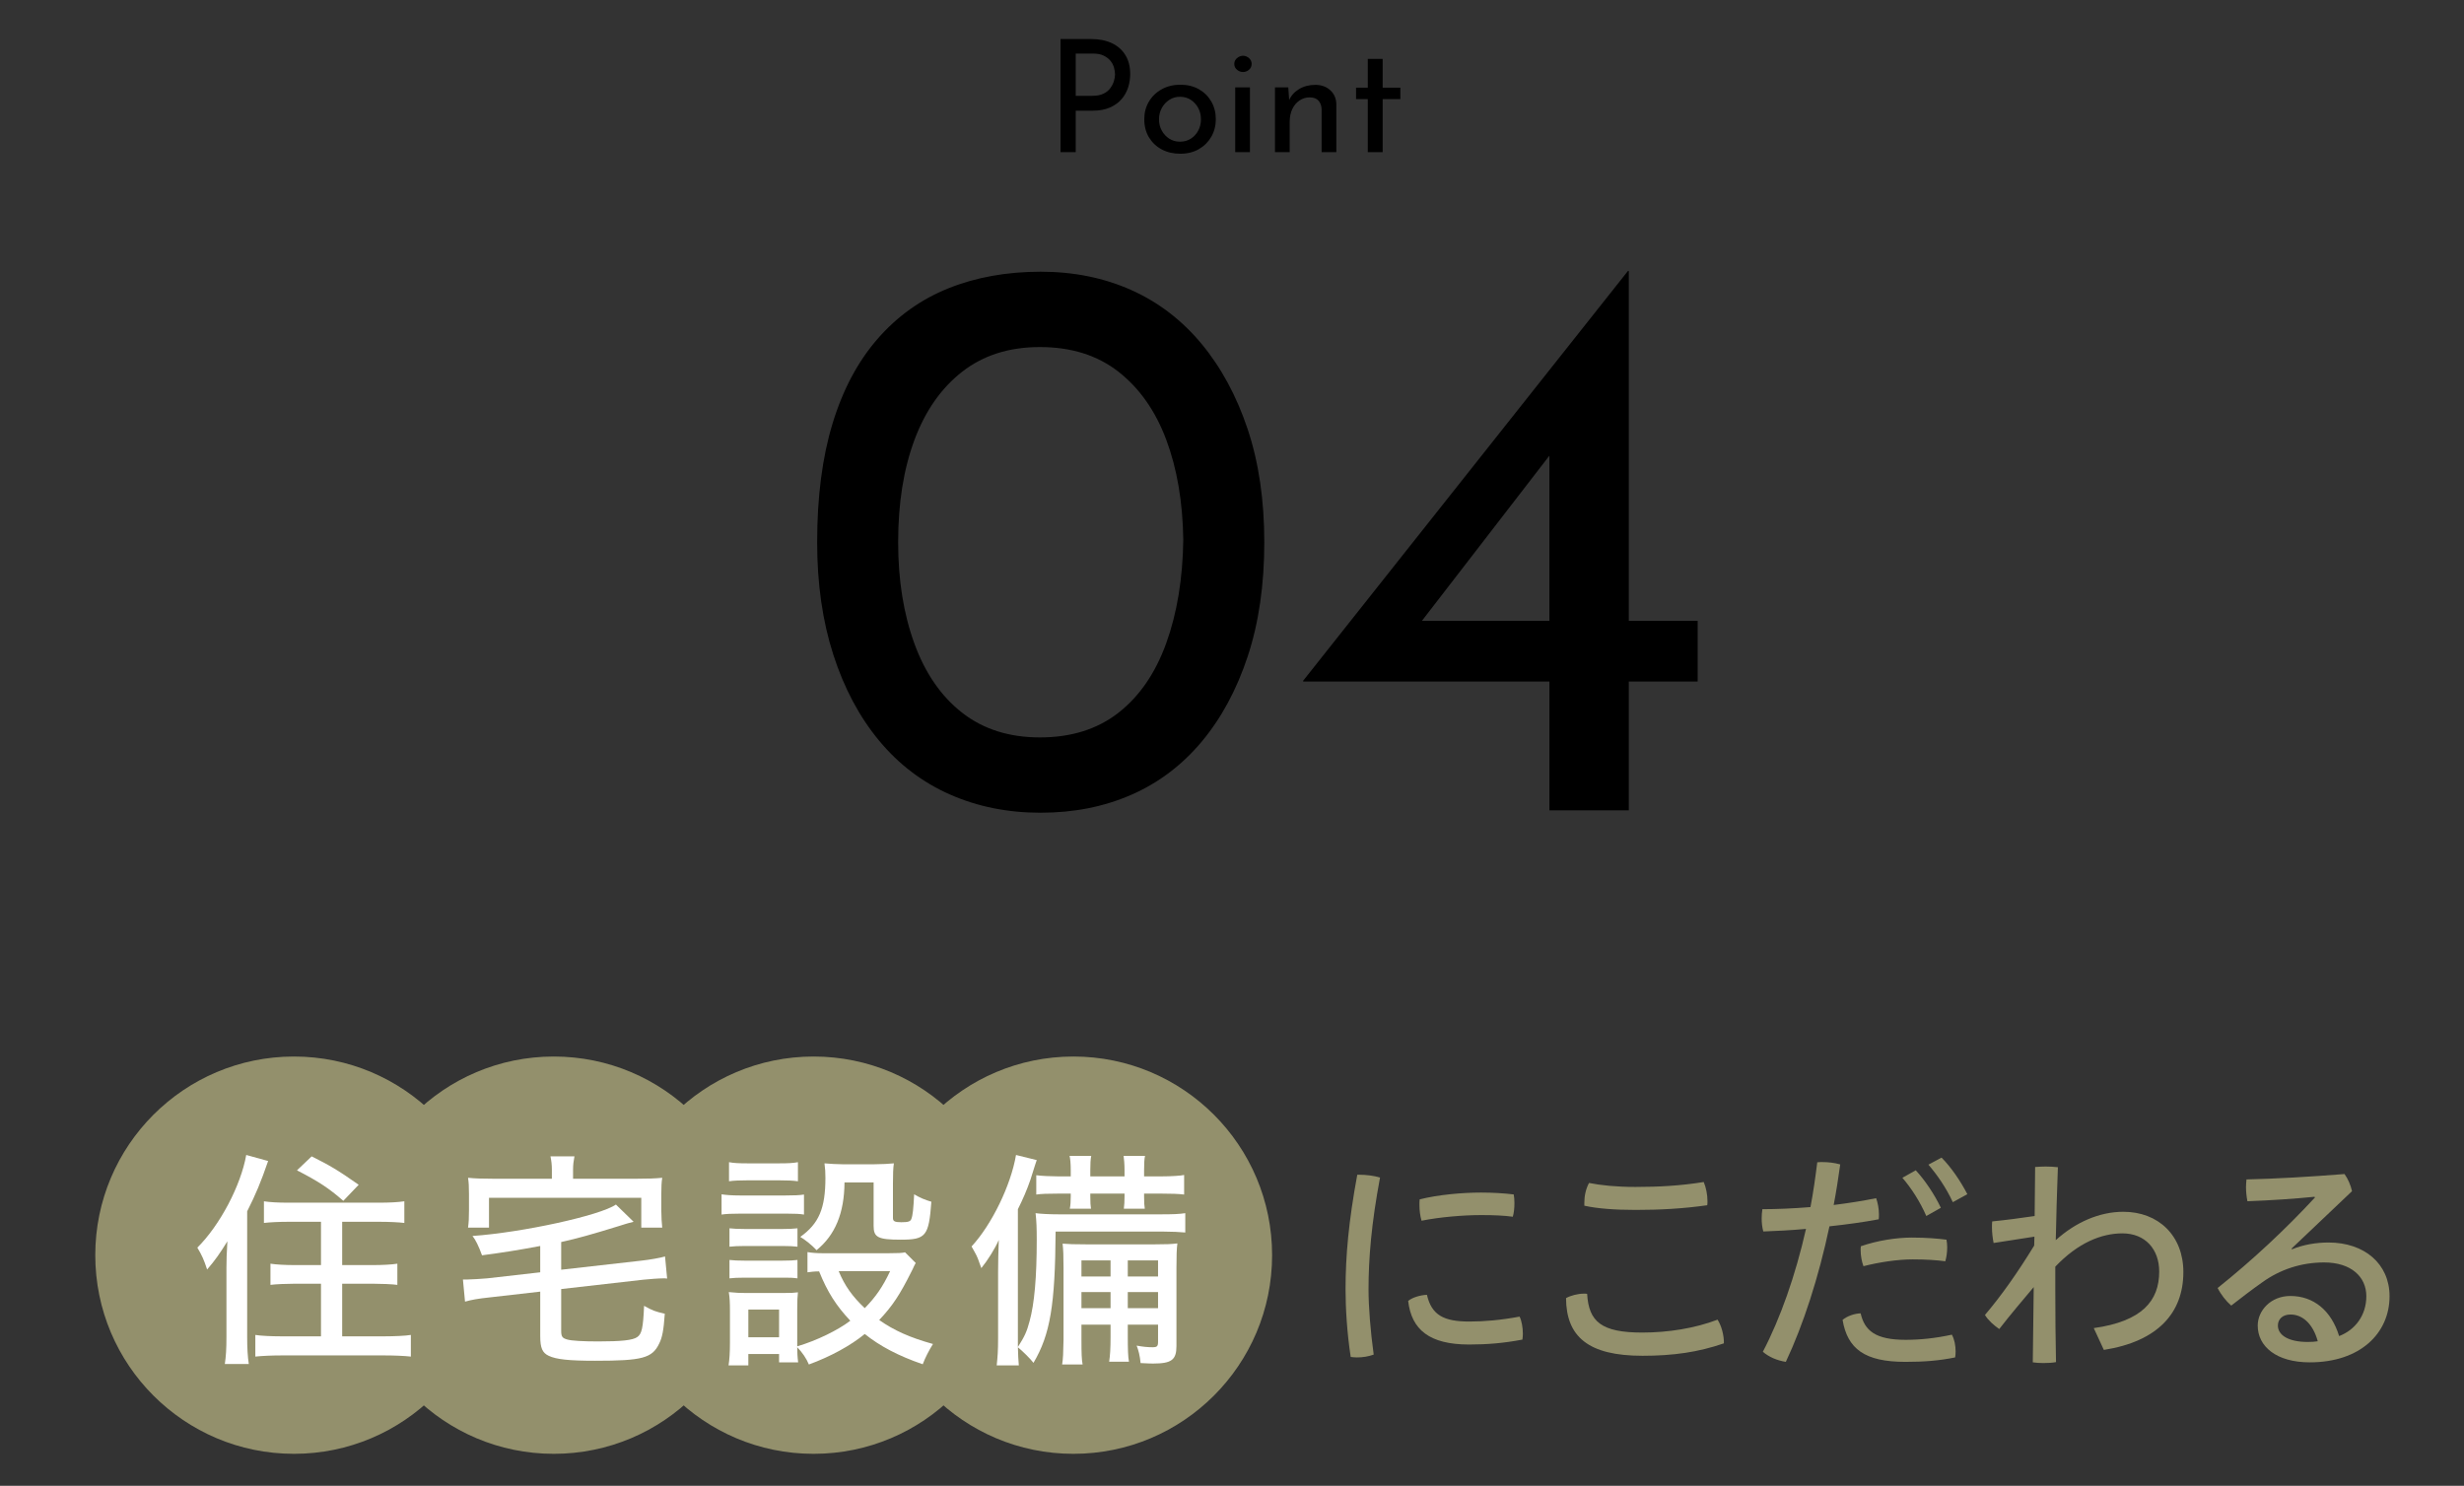 <?xml version="1.0" encoding="UTF-8"?> <svg xmlns="http://www.w3.org/2000/svg" id="_レイヤー_3" viewBox="0 0 306.97 185.14"><rect x="0" y="0" width="306.97" height="185.14" fill="#333333" stroke="none"/><path d="m129.656,101.272c-4.104,0-7.872-.757-11.303-2.271-3.432-1.514-6.376-3.75-8.831-6.711-2.456-2.959-4.356-6.525-5.701-10.697-1.347-4.17-2.019-8.846-2.019-14.027,0-5.651.639-10.579,1.917-14.784,1.277-4.204,3.145-7.72,5.602-10.546,2.455-2.826,5.398-4.928,8.83-6.308,3.432-1.378,7.266-2.069,11.505-2.069,4.103,0,7.854.757,11.252,2.271,3.396,1.514,6.323,3.751,8.78,6.711,2.455,2.961,4.372,6.509,5.752,10.646,1.378,4.138,2.068,8.831,2.068,14.078,0,5.315-.69,10.059-2.068,14.229-1.38,4.172-3.297,7.72-5.752,10.646-2.457,2.927-5.384,5.131-8.78,6.61-3.398,1.48-7.149,2.22-11.252,2.22Zm-.102-9.385c3.901,0,7.165-1.025,9.789-3.078,2.624-2.051,4.607-4.945,5.954-8.679,1.346-3.734,2.052-8.023,2.119-12.867-.067-4.708-.773-8.863-2.119-12.463-1.347-3.598-3.33-6.424-5.954-8.477-2.624-2.051-5.888-3.078-9.789-3.078-3.835,0-7.063,1.027-9.688,3.078-2.624,2.053-4.609,4.895-5.954,8.528-1.347,3.633-2.019,7.871-2.019,12.715,0,4.71.672,8.916,2.019,12.615,1.345,3.701,3.33,6.577,5.954,8.628,2.624,2.053,5.853,3.078,9.688,3.078Z"></path><path d="m162.351,84.923v-.101l40.468-51.064h.102v43.596h8.577v7.569h-8.577v16.046h-9.891v-16.046h-30.679Zm31.386-29.064l-17.056,22.101-1.514-.605h17.862v-23.312l.707,1.816Z"></path><path d="m169.356,146.379c.848,0,1.812.117,2.571.351-1.081,5.757-1.432,10.081-1.432,13.938,0,2.133.233,5.143.643,8.123-.643.234-1.373.351-2.074.351-.264,0-.526-.029-.789-.058-.468-3.039-.643-6.136-.643-8.445,0-4.091.38-8.445,1.461-14.26h.263Zm20.366,19.812c0,.263-.028.497-.058.73-2.279.438-4.384.614-6.634.614-4.938,0-7.188-1.841-7.597-5.435.525-.438,1.549-.73,2.337-.76.585,2.542,2.104,3.331,5.289,3.331,1.841,0,3.916-.175,6.254-.613.263.526.408,1.373.408,2.133Zm-5.23-17.591c1.49,0,2.923.088,4.092.234.058.292.087.701.087,1.081,0,.584-.059,1.228-.204,1.695-1.052-.146-2.338-.205-3.916-.205-2.221,0-5.113.234-7.451.702-.175-.584-.263-1.286-.263-1.958,0-.234,0-.467.029-.701,2.309-.584,5.318-.848,7.626-.848Z" style="fill:#93906c;"></path><path d="m214.765,167.389c-3.214,1.11-6.341,1.549-10.14,1.549-6.779,0-9.497-2.396-9.525-7.188.584-.321,1.461-.555,2.25-.555.116,0,.263,0,.379.029.205,3.477,1.783,4.821,6.867,4.821,3.215,0,6.546-.526,9.38-1.607.497.76.818,1.987.789,2.951Zm-10.987-16.626c-2.688,0-4.821-.175-6.399-.526v-.351c0-.847.176-1.724.585-2.483,1.432.292,3.419.497,5.785.497,2.864,0,5.61-.146,8.504-.614.292.672.467,1.578.467,2.396,0,.175,0,.351-.029.497-3.097.438-5.902.584-8.912.584Z" style="fill:#93906c;"></path><path d="m226.395,144.83c.205-.029.438-.029.643-.029.73,0,1.49.087,2.221.292-.233,1.695-.496,3.39-.817,5.055,1.899-.234,3.711-.526,5.289-.847.204.555.351,1.315.351,2.016,0,.205,0,.409-.029.613-1.841.351-3.975.643-6.137.877-1.344,6.37-3.272,12.302-5.435,16.889-1.081-.175-2.075-.584-2.864-1.256,2.162-4.12,4.062-9.497,5.377-15.312-1.899.175-3.74.263-5.318.321-.146-.526-.204-1.081-.204-1.636,0-.38.029-.76.087-1.14,1.754,0,3.857-.087,5.99-.263.351-1.812.614-3.711.848-5.582Zm17.24,23.581c0,.263-.029.497-.059.73-1.986.409-3.886.555-6.194.555-5.056,0-7.218-1.607-7.831-5.23.555-.467,1.461-.789,2.25-.818.496,2.162,1.841,3.302,5.61,3.302,1.841,0,3.77-.205,5.756-.643.321.584.468,1.344.468,2.104Zm-5.405-14.201c1.665,0,3.185.117,4.266.263.059.292.088.643.088.964,0,.613-.088,1.227-.233,1.724-1.111-.146-2.426-.234-4.062-.234-1.899,0-4.178.351-6.136.847-.205-.555-.351-1.286-.351-1.987,0-.175,0-.321.029-.497,2.016-.702,4.383-1.082,6.399-1.082Zm.438-8.386c1.14,1.228,2.338,3.01,3.127,4.675l-1.812,1.023c-.789-1.812-1.87-3.478-2.98-4.763l1.665-.935Zm3.215-1.578c1.14,1.139,2.337,2.863,3.214,4.558l-1.812.994c-.818-1.783-1.958-3.419-3.039-4.675l1.637-.876Z" style="fill:#93906c;"></path><path d="m253.541,145.414c.409-.029.877-.058,1.315-.058.525,0,1.022.029,1.52.087-.117,3.098-.205,6.136-.264,9.088,2.484-2.25,5.465-3.536,8.416-3.536,4.383,0,7.48,2.981,7.48,7.51,0,5.114-3.215,8.649-9.906,9.701l-1.256-2.717c6.048-.847,8.152-3.419,8.152-7.042,0-2.776-1.725-4.763-4.588-4.763-2.601,0-5.522,1.169-8.357,4.149v2.893c0,3.098.029,6.049.088,9-.468.088-1.022.117-1.578.117-.467,0-.905-.029-1.314-.088l.117-9.38c-1.374,1.637-2.894,3.419-4.296,5.23-.672-.467-1.373-1.081-1.782-1.753,2.016-2.367,4.062-5.26,6.136-8.649l.029-1.11-5.084.789c-.117-.584-.205-1.286-.205-1.958,0-.263,0-.497.029-.73,1.754-.175,3.507-.409,5.289-.672l.059-6.107Z" style="fill:#93906c;"></path><path d="m285.538,155.671c1.432-.584,3.01-.847,4.559-.847,4.471,0,7.597,2.659,7.597,6.691,0,4.617-3.652,8.24-9.935,8.24-4.179,0-6.487-1.987-6.487-4.587,0-1.841,1.607-3.682,4.062-3.682,2.923,0,5.114,1.841,6.078,4.997,1.987-.76,3.39-2.572,3.39-4.968,0-2.425-1.899-4.208-5.26-4.208-2.834,0-5.493.876-7.714,2.483-1.286.906-2.659,1.958-3.857,2.893-.643-.555-1.286-1.374-1.694-2.191,4.324-3.448,8.532-7.393,12.126-11.279l-.059-.088c-2.659.263-5.26.438-8.356.556-.117-.614-.176-1.198-.176-1.753,0-.321.029-.643.059-.964,3.682-.087,7.772-.321,12.214-.672.438.613.76,1.373.936,2.133l-7.539,7.159.059.087Zm-.176,8.124c-.993,0-1.578.584-1.578,1.374,0,1.198,1.315,2.045,3.712,2.045.525,0,.905-.029,1.256-.088-.613-2.221-1.929-3.331-3.39-3.331Z" style="fill:#93906c;"></path><path d="m135.887,4.862c1.027,0,1.904.172,2.633.517.729.345,1.29.842,1.687,1.492.396.65.595,1.437.595,2.359,0,.559-.084,1.108-.253,1.648s-.438,1.027-.81,1.462c-.37.436-.854.787-1.452,1.053-.599.267-1.326.399-2.185.399h-2.086v5.167h-1.892V4.862h3.763Zm.195,7.078c.559,0,1.021-.087,1.385-.263.363-.175.649-.406.857-.692.208-.286.357-.578.449-.877.091-.299.137-.578.137-.838,0-.286-.046-.582-.137-.887-.092-.305-.244-.585-.458-.838-.215-.253-.495-.461-.839-.624-.345-.163-.771-.244-1.277-.244h-2.184v5.265h2.066Z"></path><path d="m142.557,14.846c0-.806.191-1.534.575-2.184.383-.65.916-1.164,1.599-1.541s1.459-.565,2.33-.565,1.639.188,2.301.565c.663.377,1.18.891,1.551,1.541.37.65.556,1.378.556,2.184s-.186,1.534-.556,2.184c-.371.65-.888,1.167-1.551,1.55-.662.383-1.437.576-2.32.576-.871,0-1.642-.179-2.311-.537-.67-.357-1.199-.858-1.589-1.501-.391-.644-.585-1.4-.585-2.271Zm1.833.02c0,.52.116.991.351,1.414.234.423.546.757.936,1.004.391.247.832.371,1.326.371.507,0,.956-.124,1.346-.371s.699-.582.927-1.004c.227-.422.341-.894.341-1.414s-.114-.991-.341-1.414c-.228-.422-.537-.76-.927-1.014-.39-.254-.839-.38-1.346-.38-.494,0-.939.13-1.336.39s-.708.601-.936,1.023c-.228.423-.341.887-.341,1.395Z"></path><path d="m153.769,7.962c0-.286.113-.526.341-.721.228-.195.478-.292.751-.292.272,0,.52.097.741.292.221.195.331.436.331.721,0,.299-.11.543-.331.731-.222.188-.469.283-.741.283-.273,0-.523-.094-.751-.283s-.341-.432-.341-.731Zm.116,2.925h1.833v8.073h-1.833v-8.073Z"></path><path d="m160.497,10.887l.136,1.969-.058-.312c.246-.598.663-1.075,1.248-1.433.585-.357,1.267-.536,2.047-.536.754,0,1.375.224,1.862.673.487.448.737,1.03.751,1.745v5.967h-1.833v-5.343c-.014-.429-.14-.783-.38-1.063-.241-.279-.614-.419-1.122-.419-.455,0-.874.13-1.258.39-.383.26-.682.618-.896,1.073s-.322.981-.322,1.58v3.783h-1.833v-8.073h1.658Z"></path><path d="m170.402,7.338h1.853v3.588h2.204v1.423h-2.204v6.61h-1.853v-6.61h-1.462v-1.423h1.462v-3.588Z"></path><circle cx="36.622" cy="156.402" r="24.753" style="fill:#93906c;"></circle><circle cx="68.991" cy="156.402" r="24.753" style="fill:#93906c;"></circle><circle cx="101.359" cy="156.402" r="24.753" style="fill:#93906c;"></circle><circle cx="133.728" cy="156.402" r="24.753" style="fill:#93906c;"></circle><path d="m28.21,158.042c0-.899.029-1.915.116-3.365-.899,1.45-1.537,2.378-2.523,3.51-.435-1.305-.609-1.682-1.218-2.727,2.813-2.785,5.424-7.745,6.091-11.545l2.727.754c-.899,2.611-1.537,4.148-2.61,6.266v15.722c0,1.276.058,2.378.203,3.307h-2.987c.145-.986.202-1.856.202-3.365v-8.557Zm7.804-5.801c-1.248,0-2.408.058-3.133.145v-2.698c.754.116,1.711.174,3.104.174h11.168c1.421,0,2.407-.058,3.22-.174v2.698c-.696-.087-1.915-.145-3.162-.145h-4.583v5.396h3.8c1.189,0,2.35-.058,3.075-.174v2.64c-.581-.087-2.06-.145-3.046-.145h-3.829v6.556h5.309c1.131,0,2.581-.058,3.248-.174v2.698c-.783-.087-2.03-.145-3.277-.145h-12.851c-1.218,0-2.437.058-3.248.145v-2.698c.667.116,2.06.174,3.161.174h5.019v-6.556h-3.249c-.986,0-2.437.058-3.046.145v-2.64c.726.116,1.886.174,3.046.174h3.249v-5.396h-3.974Zm2.813-8.151c2.204,1.102,3.22,1.682,5.859,3.539l-1.915,2.001c-1.798-1.566-3.017-2.378-5.772-3.8l1.828-1.74Z" style="fill:#fff;"></path><path d="m67.304,155.257c-2.784.522-4.612.812-7.252,1.161-.435-1.189-.812-1.944-1.189-2.408,6.208-.435,15.925-2.553,17.869-3.916l2.204,2.146c-.29.087-.551.145-.667.174-.146.029-.552.174-1.132.348-3.48,1.073-5.134,1.538-7.223,2.001v3.452l9.979-1.131c1.073-.116,2.379-.348,2.959-.522l.261,2.755c-.203-.029-.319-.029-.435-.029-.552,0-1.799.087-2.582.174l-10.182,1.16v5.192c0,.754.146.928.783,1.103.493.145,1.915.232,3.8.232,2.901,0,4.352-.145,4.902-.551.552-.377.726-1.131.842-3.887,1.102.609,1.334.696,2.581.986-.145,2.089-.319,2.959-.696,3.713-.87,1.828-2.117,2.147-7.977,2.147-3.307,0-4.844-.174-5.772-.609-.812-.377-1.073-.986-1.073-2.466v-5.54l-6.353.725c-1.363.145-2.204.29-3.017.522l-.261-2.755h.521c.552,0,1.74-.087,2.495-.145l6.613-.754v-3.278Zm1.45-9.485c0-.638-.058-1.102-.174-1.682h2.987c-.115.609-.174,1.015-.174,1.682v1.103h8.064c1.305,0,2.175-.029,3.045-.116-.087.493-.115,1.218-.115,2.001v2.089c0,.725.058,1.682.115,2.117h-2.61v-3.713h-18.971v3.713h-2.61c.087-.667.116-1.131.116-2.146v-2.06c0-.899-.029-1.421-.116-2.001.841.087,1.683.116,3.017.116h7.426v-1.103Z" style="fill:#fff;"></path><path d="m89.893,148.818c.552.087,1.276.145,2.292.145h5.686c1.073,0,1.74-.029,2.291-.116v2.495c-.551-.087-1.015-.116-2.117-.116h-5.859c-1.016,0-1.712.029-2.292.116v-2.523Zm23.641,9.659c-1.421,2.843-2.35,4.264-4.003,6.004,1.856,1.306,3.8,2.176,6.701,2.988-.493.783-.957,1.683-1.276,2.524-3.046-1.044-5.338-2.263-7.223-3.771-1.77,1.45-4.265,2.813-6.962,3.8-.29-.725-.841-1.537-1.45-2.146,0,.609.029,1.247.116,1.885h-2.379v-1.044h-3.829v1.421h-2.466c.116-.696.175-1.653.175-2.785v-4.032c0-.928-.029-1.682-.146-2.32.783.087,1.45.116,2.233.116h4.409c1.189,0,1.537-.029,1.973-.087-.058.609-.087.958-.087,2.118v4.612c2.437-.725,5.047-2.001,6.613-3.19-1.77-1.886-2.843-3.568-3.887-6.149-.609,0-1.016.058-1.45.116v-2.523c.435.087,1.16.145,1.914.145h8.18c1.161,0,1.77-.029,2.06-.116l1.335,1.334c-.087.174-.146.232-.203.377-.029.058-.087.174-.174.377l-.175.348Zm-22.712-13.662c.609.116,1.247.145,2.291.145h4.003c1.045,0,1.683-.029,2.292-.145v2.378c-.639-.087-1.306-.116-2.292-.116h-4.003c-.898,0-1.711.029-2.291.116v-2.378Zm.058,8.238c.552.058,1.045.087,1.943.087h4.642c.899,0,1.334-.029,1.886-.087v2.292c-.639-.058-.899-.087-1.886-.087h-4.642c-.898,0-1.363.029-1.943.087v-2.292Zm0,3.945c.493.058,1.045.087,1.943.087h4.612c.899,0,1.479-.029,1.915-.087v2.292c-.726-.087-.842-.087-1.944-.087h-4.611c-.986,0-1.335.029-1.915.087v-2.292Zm2.35,9.63h3.829v-3.452h-3.829v3.452Zm11.98-19.29c-.029,3.829-1.161,6.556-3.481,8.441-.551-.609-1.508-1.364-2.03-1.654,2.32-1.653,3.133-3.539,3.133-7.368,0-.754-.029-1.044-.116-1.798.609.058,1.596.116,2.233.116h3.975c.898,0,1.914-.058,2.437-.116-.087.551-.116,1.363-.116,2.523v4.293c0,.406.231.522,1.044.522.841,0,1.132-.087,1.247-.406.175-.435.262-1.276.349-3.075.725.435,1.363.696,2.146.928-.319,4.293-.667,4.728-3.829,4.728-2.813,0-3.365-.29-3.365-1.711v-5.424h-3.625Zm-.726,11.052c.754,1.828,1.711,3.162,3.249,4.612,1.363-1.393,2.233-2.64,3.161-4.612h-6.41Z" style="fill:#fff;"></path><path d="m131.51,153.459c-.059,9.166-.667,12.821-2.756,16.36-.377-.493-1.306-1.421-1.943-1.943.029,1.102.058,1.538.116,2.263h-2.756c.116-1.103.174-1.799.174-3.423v-8.267c0-1.16.029-2.408.087-3.945-.464,1.073-1.393,2.552-2.175,3.51-.088-.261-.175-.493-.203-.551-.146-.435-.262-.725-.319-.841,0-.029-.203-.435-.436-.841-.028-.058-.145-.261-.261-.464,2.523-2.727,4.902-7.629,5.54-11.4l2.582.638c-.174.464-.174.551-.29.871-.146.464-.319.986-.493,1.566-.436,1.276-.957,2.466-1.566,3.684v17.172c.841-1.334,1.103-1.886,1.45-3.191.609-2.205.899-5.482.899-10.182,0-1.392-.029-2.292-.146-3.307.668.087,1.683.145,2.93.145h12.647c1.537,0,2.291-.029,3.074-.145v2.408c-.58-.058-1.74-.116-2.813-.116h-13.343Zm1.886-7.629c0-.812-.059-1.479-.146-1.798h2.697c-.087.435-.115.986-.115,1.798v.754h4.264v-.754c0-.812-.058-1.392-.116-1.798h2.669c-.087.377-.116.957-.116,1.798v.754h2.146c1.247,0,2.495-.087,2.843-.174v2.437c-.696-.087-1.596-.116-2.843-.116h-2.146v.377c0,.696.029,1.189.087,1.508h-2.61c.058-.377.087-.957.087-1.537v-.348h-4.264v.348c0,.812.028,1.131.087,1.537h-2.64c.087-.406.116-.986.116-1.508v-.377h-1.538c-1.393,0-2.146.029-2.756.116v-2.407c.581.087,1.886.145,2.756.145h1.538v-.754Zm1.334,19.232v1.914c0,1.711.029,2.466.145,3.046h-2.552c.115-.696.145-1.421.174-3.046v-8.992c0-1.537-.029-2.262-.116-3.017.754.058,1.363.087,2.959.087h8.527c1.45,0,2.06-.029,2.814-.116-.088.667-.116,1.508-.116,3.075v9.717c0,1.711-.609,2.175-2.901,2.175-.29,0-.405,0-1.566-.058-.087-.928-.261-1.596-.493-2.176.783.145,1.364.203,1.973.203.58,0,.696-.116.696-.696v-2.117h-3.771v1.479c0,1.508.028,2.553.145,3.133h-2.465c.115-.783.174-1.625.174-3.133v-1.479h-3.626Zm3.626-8.006h-3.626v2.001h3.626v-2.001Zm0,3.945h-3.626v2.001h3.626v-2.001Zm5.917-1.944v-2.001h-3.771v2.001h3.771Zm0,3.945v-2.001h-3.771v2.001h3.771Z" style="fill:#fff;"></path></svg> 